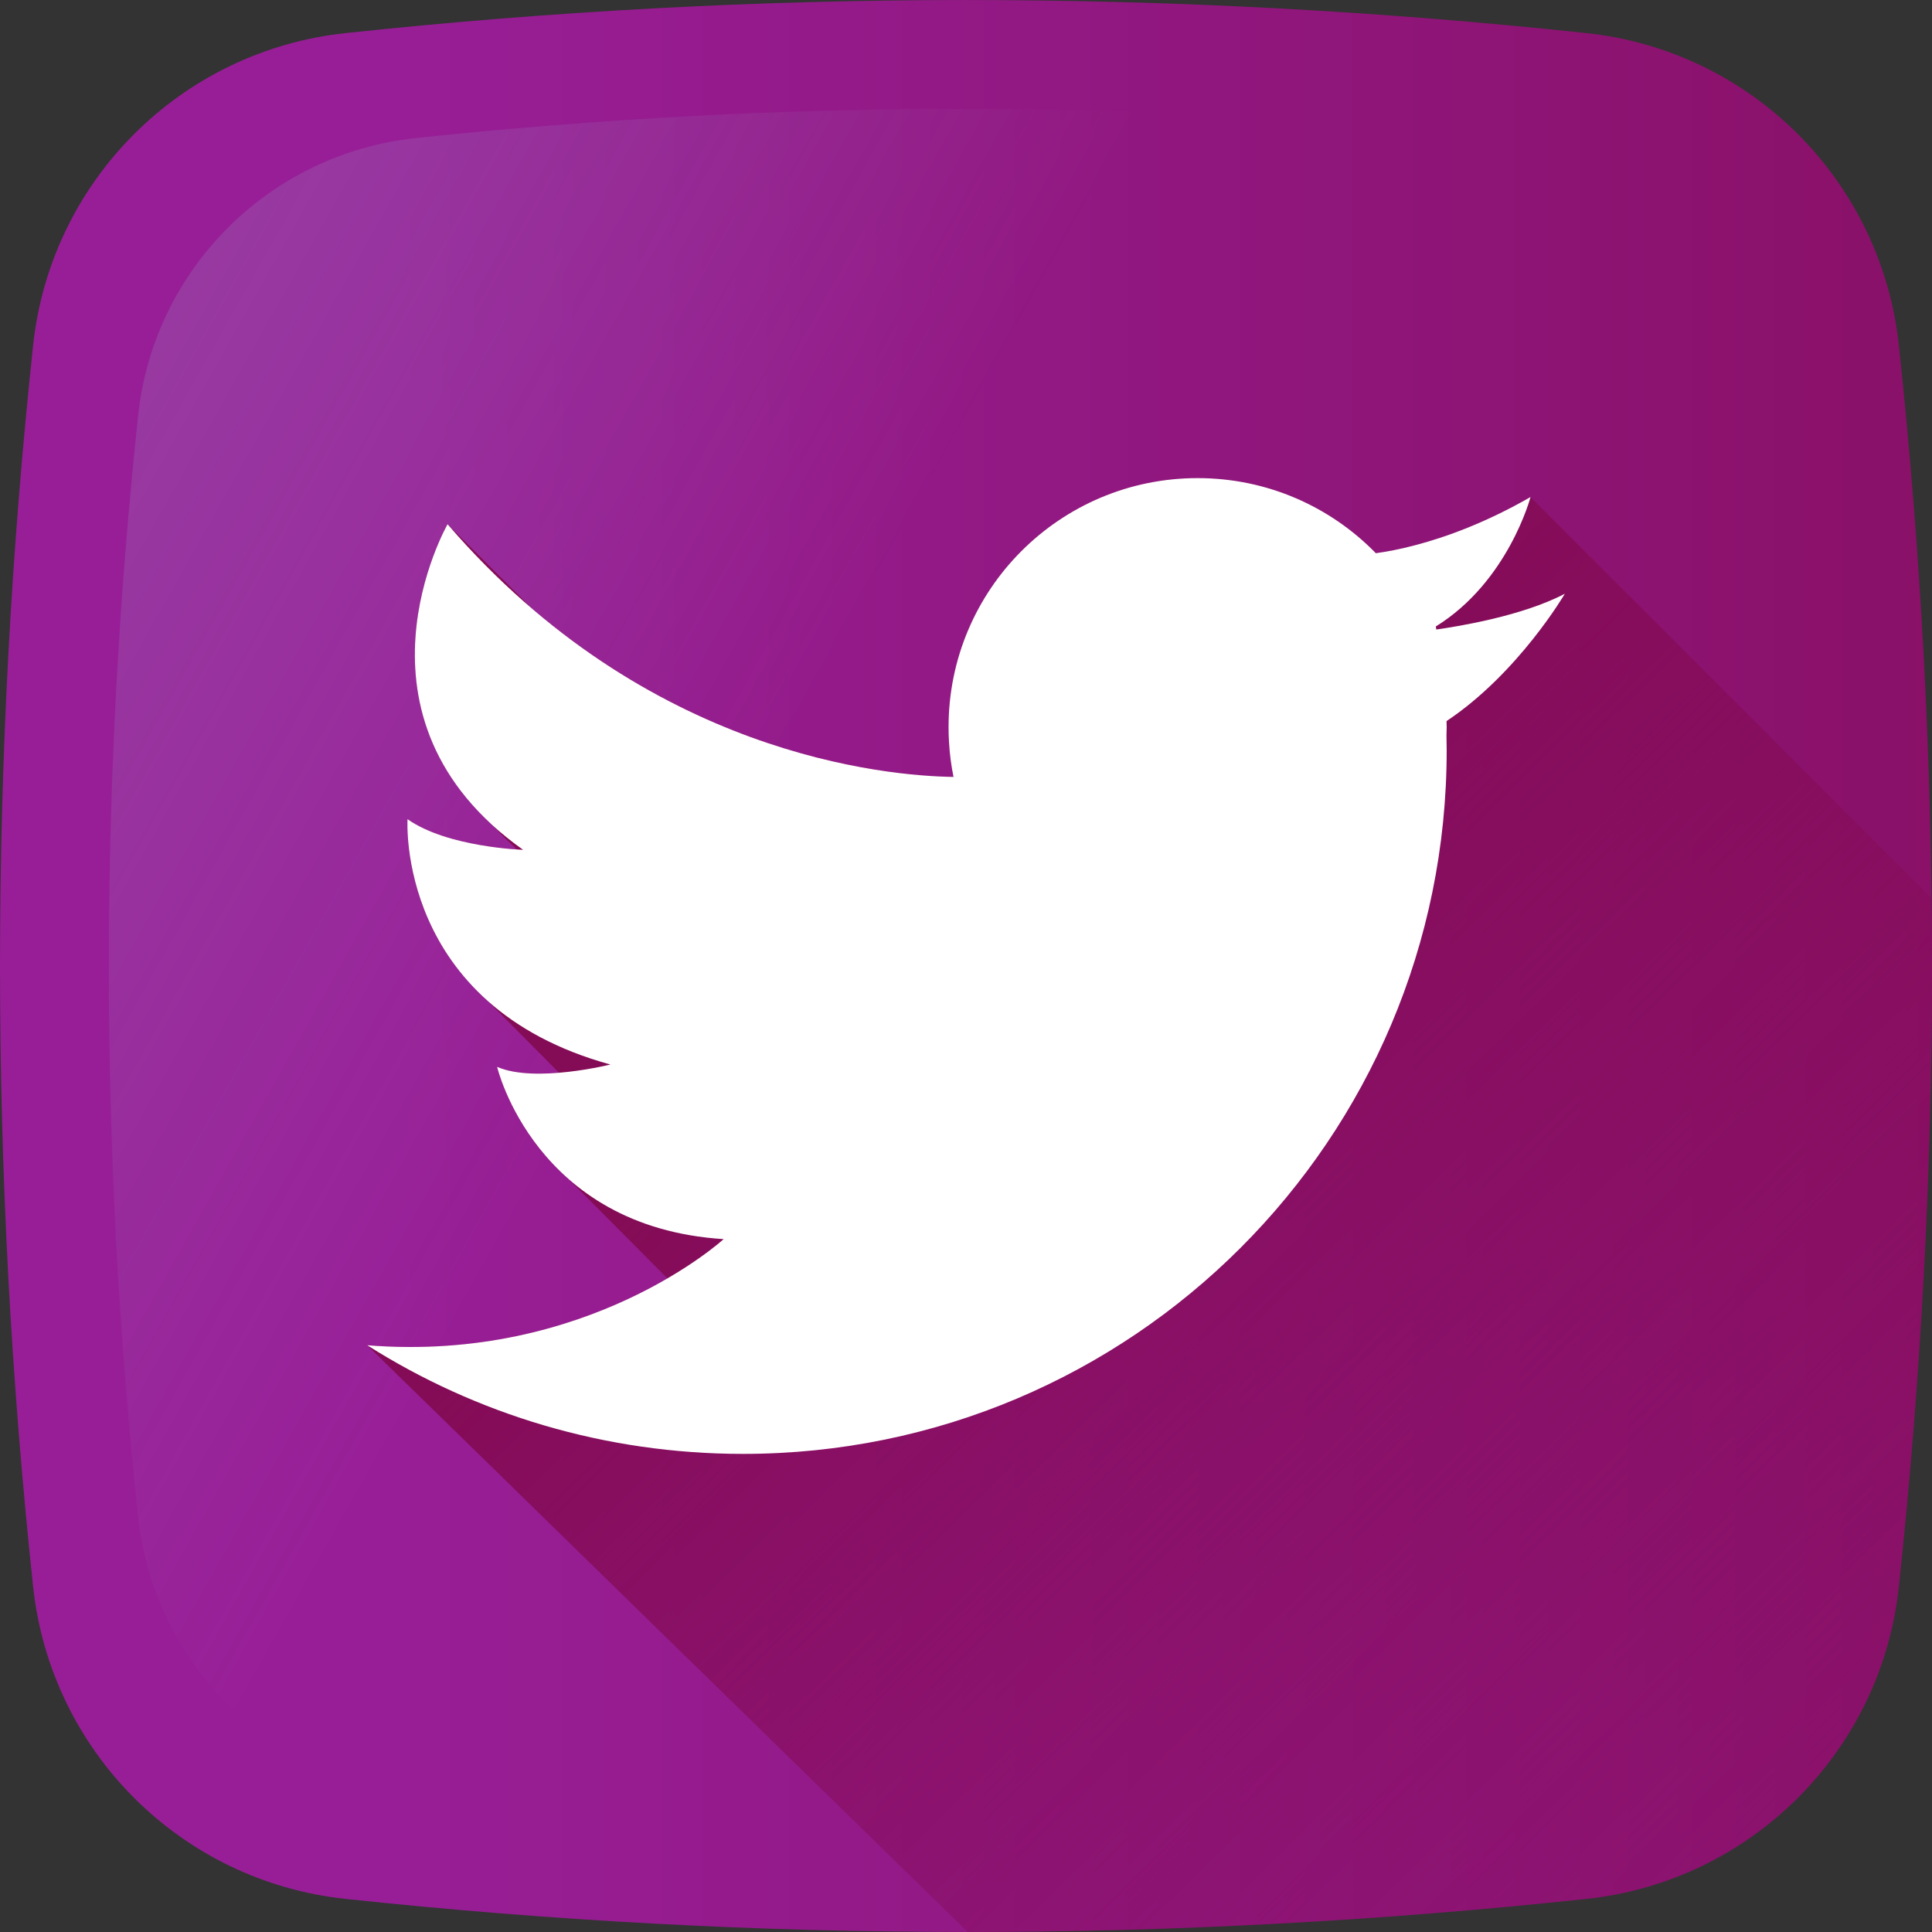 <svg xmlns="http://www.w3.org/2000/svg" width="30" height="30" viewBox="0 0 30 30">
    <rect x="0" y="0" width="30" height="30" fill="#333333" stroke="none"/>
    <defs>
        <linearGradient id="14r1s72wua" x1="20.499%" x2="130.782%" y1="87.392%" y2="87.392%">
            <stop offset=".096%" stop-color="#981E97"/>
            <stop offset="100%" stop-color="#840B55"/>
        </linearGradient>
        <linearGradient id="lymv3faztb" x1="36.876%" x2="-154.04%" y1="42.618%" y2="-64.772%">
            <stop offset="0%" stop-color="#A1B5D8" stop-opacity="0"/>
            <stop offset="30.94%" stop-color="#90A2BD" stop-opacity=".31"/>
            <stop offset="75.54%" stop-color="#7C8B9C" stop-opacity=".757"/>
            <stop offset="100%" stop-color="#748290"/>
        </linearGradient>
        <linearGradient id="cyzmd93ewc" x1="94.556%" x2="34.237%" y1="86.462%" y2="30.415%">
            <stop offset="0%" stop-color="#840B55" stop-opacity="0"/>
            <stop offset="100%" stop-color="#840B55"/>
        </linearGradient>
    </defs>
    <g fill="none" fill-rule="evenodd">
        <g fill-rule="nonzero">
            <g>
                <g>
                    <g>
                        <path fill="url(#14r1s72wua)" d="M29.486 5.366c-.273-2.559-2.293-4.58-4.852-4.852-6.416-.685-12.852-.685-19.268 0C2.807.787.786 2.807.514 5.366c-.685 6.416-.685 12.852 0 19.268.273 2.559 2.293 4.58 4.852 4.852 6.416.685 12.852.685 19.268 0 2.559-.273 4.58-2.293 4.852-4.852.685-6.416.685-12.852 0-19.268z" transform="translate(-791 -54) translate(0 -1) translate(674 55) translate(117)"/>
                        <path fill="url(#lymv3faztb)" d="M27.855 6.451c-.242-2.27-2.036-4.064-4.306-4.306-5.694-.607-11.404-.607-17.098 0-2.27.242-4.064 2.036-4.306 4.306-.607 5.694-.607 11.404 0 17.098.242 2.27 2.036 4.064 4.306 4.306 5.694.607 11.404.607 17.098 0 2.27-.242 4.064-2.036 4.306-4.306.607-5.694.607-11.404 0-17.098z" transform="translate(-791 -54) translate(0 -1) translate(674 55) translate(117)"/>
                        <path fill="url(#cyzmd93ewc)" d="M29.994 13.946l-6.228-6.227c-.697.399-1.312.62-1.776.743-.26.07-.473.108-.626.128-.702-.72-1.682-1.166-2.768-1.166-2.135 0-3.867 1.73-3.867 3.867 0 .077.002.153.007.23.01.184.034.366.07.543-.89-.013-3.789-.251-6.552-2.62L6.95 8.14s-1.529 2.669.72 4.694c.098.11.206.218.325.325l.029.032c-.295-.02-1.183-.109-1.696-.471 0 0-.104 1.63 1.255 2.831l1.098 1.107c-.335.028-.704.021-.961-.092 0 0 .227.967 1.107 1.74l1.537 1.545c-.922.537-2.537 1.21-4.662 1.038L15.027 30c3.204 0 6.408-.172 9.607-.514 2.559-.273 4.58-2.293 4.853-4.852.38-3.559.548-7.124.507-10.688z" transform="translate(-791 -54) translate(0 -1) translate(674 55) translate(117)"/>
                        <path fill="#FFF" d="M24.298 9.22c-.664.348-1.664.508-1.995.555l-.008-.047c1.126-.697 1.471-2.01 1.471-2.01-.697.4-1.312.621-1.776.744-.26.07-.473.107-.626.128-.702-.72-1.682-1.166-2.768-1.166-2.135 0-3.867 1.73-3.867 3.867 0 .077.002.153.007.229.01.185.034.367.07.544-1.033-.015-4.764-.332-7.856-3.924 0 0-1.721 3.004 1.173 5.056 0 0-1.173-.037-1.795-.476 0 0-.183 2.894 3.15 3.81 0 0-1.172.293-1.759.036 0 0 .587 2.492 3.518 2.675 0 0-2.102 1.925-5.535 1.648 1.688 1.069 3.69 1.687 5.836 1.687 6.034 0 10.926-4.891 10.926-10.925 0-.076-.001-.15-.003-.226l.003-.134-.002-.094c1.116-.744 1.836-1.976 1.836-1.976z" transform="translate(-791 -54) translate(0 -1) translate(674 55) translate(117)"/>
                    </g>
                </g>
            </g>
        </g>
    </g>
</svg>
